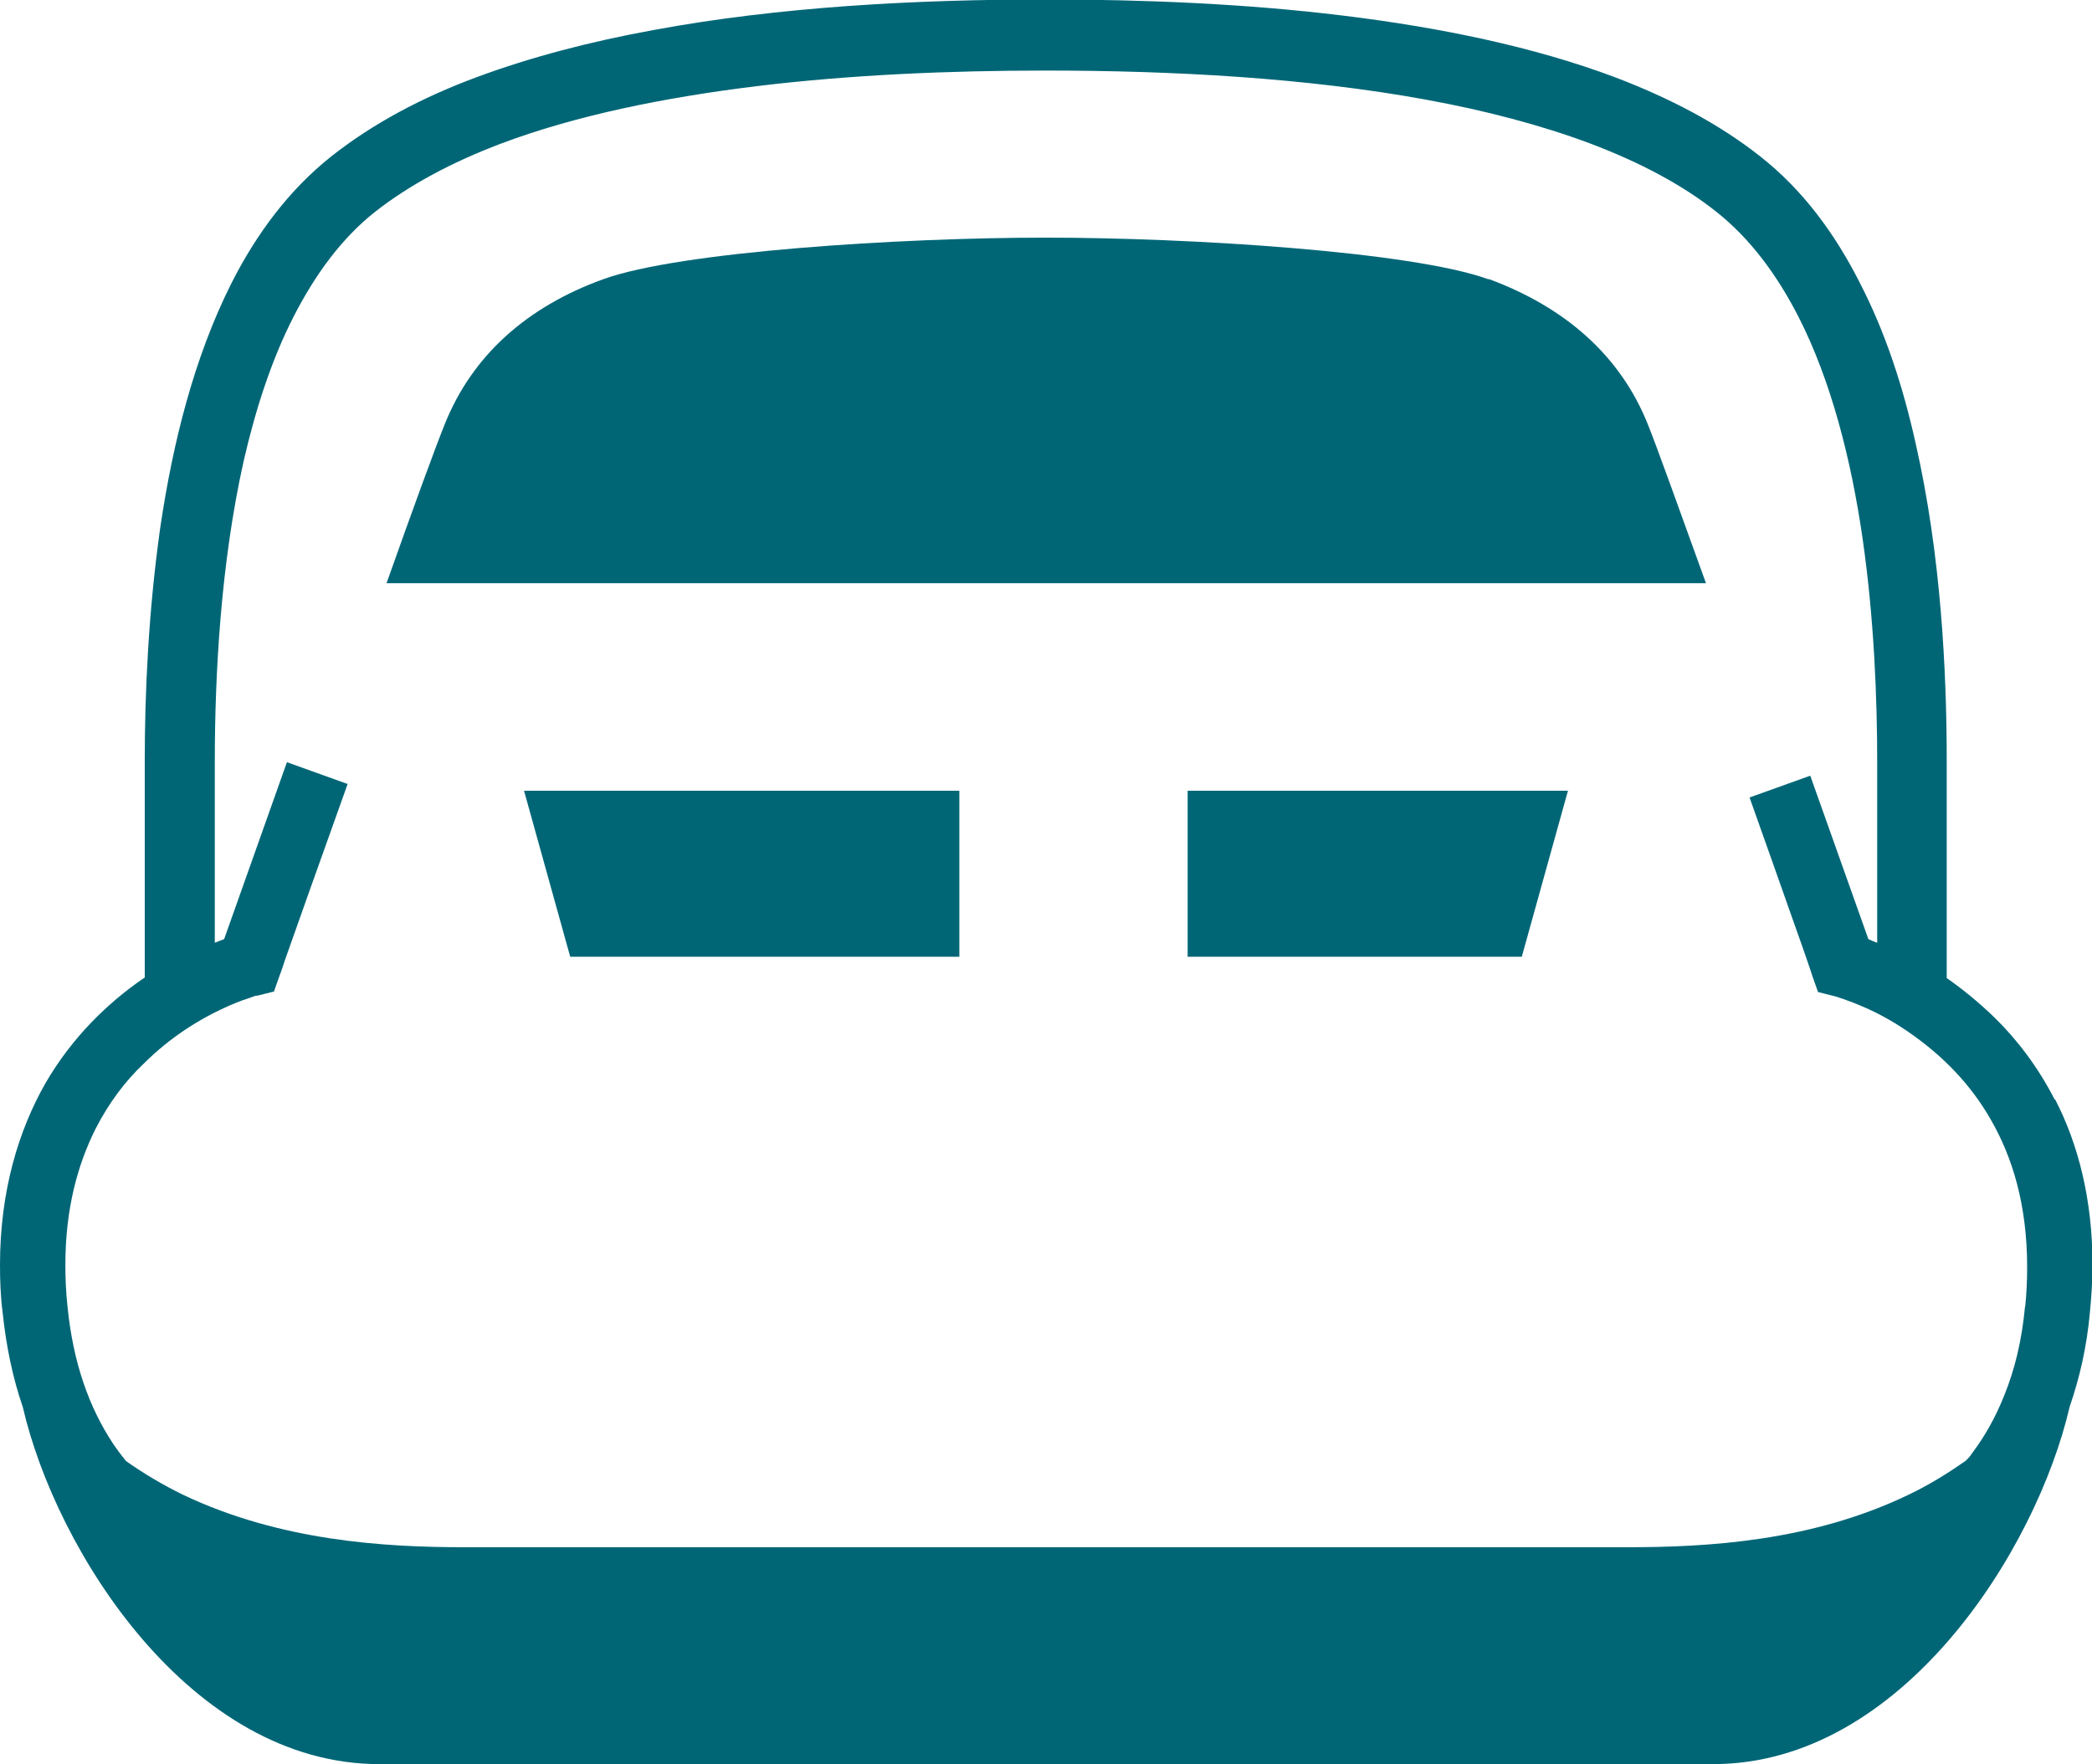 <?xml version="1.0" encoding="UTF-8"?>
<svg id="_レイヤー_2" data-name="レイヤー 2" xmlns="http://www.w3.org/2000/svg" width="40.32" height="34" viewBox="0 0 40.32 34">
  <defs>
    <style>
      .cls-1 {
        fill: #006676;
        stroke-width: 0px;
      }
    </style>
  </defs>
  <g id="_レイヤー_1-2" data-name="レイヤー 1">
    <g>
      <path class="cls-1" d="M39.6,21.19c-.33-.64-.73-1.16-1.16-1.58-.31-.3-.62-.55-.92-.76v-4.19c0-1.72-.11-3.97-.6-6.12-.24-1.08-.58-2.13-1.07-3.08-.48-.95-1.1-1.8-1.93-2.45-.8-.63-1.74-1.12-2.79-1.52-1.57-.59-3.37-.96-5.25-1.19-1.88-.23-3.84-.31-5.72-.31-2.51,0-5.15.14-7.57.59-1.21.22-2.36.52-3.41.91-1.05.39-1.99.89-2.79,1.52-.82.65-1.45,1.5-1.93,2.45-.72,1.43-1.13,3.08-1.37,4.7-.23,1.62-.3,3.21-.3,4.49v4.19s-.04.03-.06.04c-.63.44-1.32,1.08-1.85,1.99C.36,21.78,0,22.95,0,24.38,0,24.67.01,24.98.05,25.29c.07.67.2,1.28.39,1.83.64,2.77,3.23,6.88,6.87,6.88h25.71c3.63,0,6.23-4.12,6.87-6.89.19-.55.33-1.15.39-1.82.03-.31.05-.62.05-.91,0-1.27-.28-2.34-.72-3.19ZM39.03,25.17c-.06.66-.2,1.23-.4,1.72-.17.43-.38.8-.63,1.13-.03.05-.07.09-.11.13-.34.24-.71.47-1.11.66-1.87.9-3.88,1.01-5.42,1.01H8.95c-1.54,0-3.55-.12-5.42-1.01-.39-.19-.76-.41-1.1-.65-.09-.11-.18-.23-.26-.35-.44-.67-.76-1.52-.87-2.64-.03-.28-.04-.54-.04-.79,0-1.09.24-1.94.58-2.62.26-.51.58-.93.93-1.26.51-.51,1.07-.85,1.5-1.05.21-.1.39-.17.52-.21.06-.02.11-.04.14-.05.01,0,.03,0,.03,0h0s.32-.08.32-.08l.11-.31s.04-.1.1-.29c.2-.57.67-1.89,1.21-3.4l-1.17-.42c-.54,1.52-1.01,2.85-1.21,3.41-.05.02-.11.04-.18.07v-3.48c0-1.66.11-3.82.56-5.82.23-1,.54-1.95.96-2.77.42-.82.93-1.51,1.56-2.01.66-.52,1.48-.96,2.43-1.32,1.43-.54,3.14-.89,4.94-1.11,1.81-.22,3.72-.3,5.56-.3,2.46,0,5.03.14,7.33.56,1.15.21,2.22.49,3.18.85.95.36,1.78.8,2.43,1.32.63.5,1.15,1.19,1.57,2.01.63,1.23,1.02,2.76,1.24,4.29.22,1.53.28,3.06.28,4.3v3.48c-.06-.02-.12-.05-.17-.07-.19-.53-.62-1.74-1.12-3.15l-1.17.42c.34.95.64,1.81.86,2.43.11.31.2.56.26.74.06.17.09.27.09.27l.11.31.32.08s.25.07.61.23c.27.12.6.3.94.55.51.37,1.05.88,1.46,1.6.41.71.7,1.63.7,2.84,0,.25-.01.51-.04.79Z"/>
      <polygon class="cls-1" points="10.99 18.44 18.49 18.44 18.49 15.24 10.1 15.24 10.99 18.44"/>
      <polygon class="cls-1" points="22.89 18.44 29.33 18.44 30.22 15.24 22.89 15.24 22.89 18.44"/>
      <path class="cls-1" d="M28.68,5.38c-1.47-.53-5.73-.8-8.53-.8s-7.06.27-8.52.8c-1.47.53-2.53,1.47-3.06,2.8-.17.42-.61,1.62-1.12,3.06h25.43c-.52-1.44-.95-2.64-1.12-3.06-.53-1.33-1.6-2.26-3.06-2.8Z"/>
    </g>
  </g>
</svg>